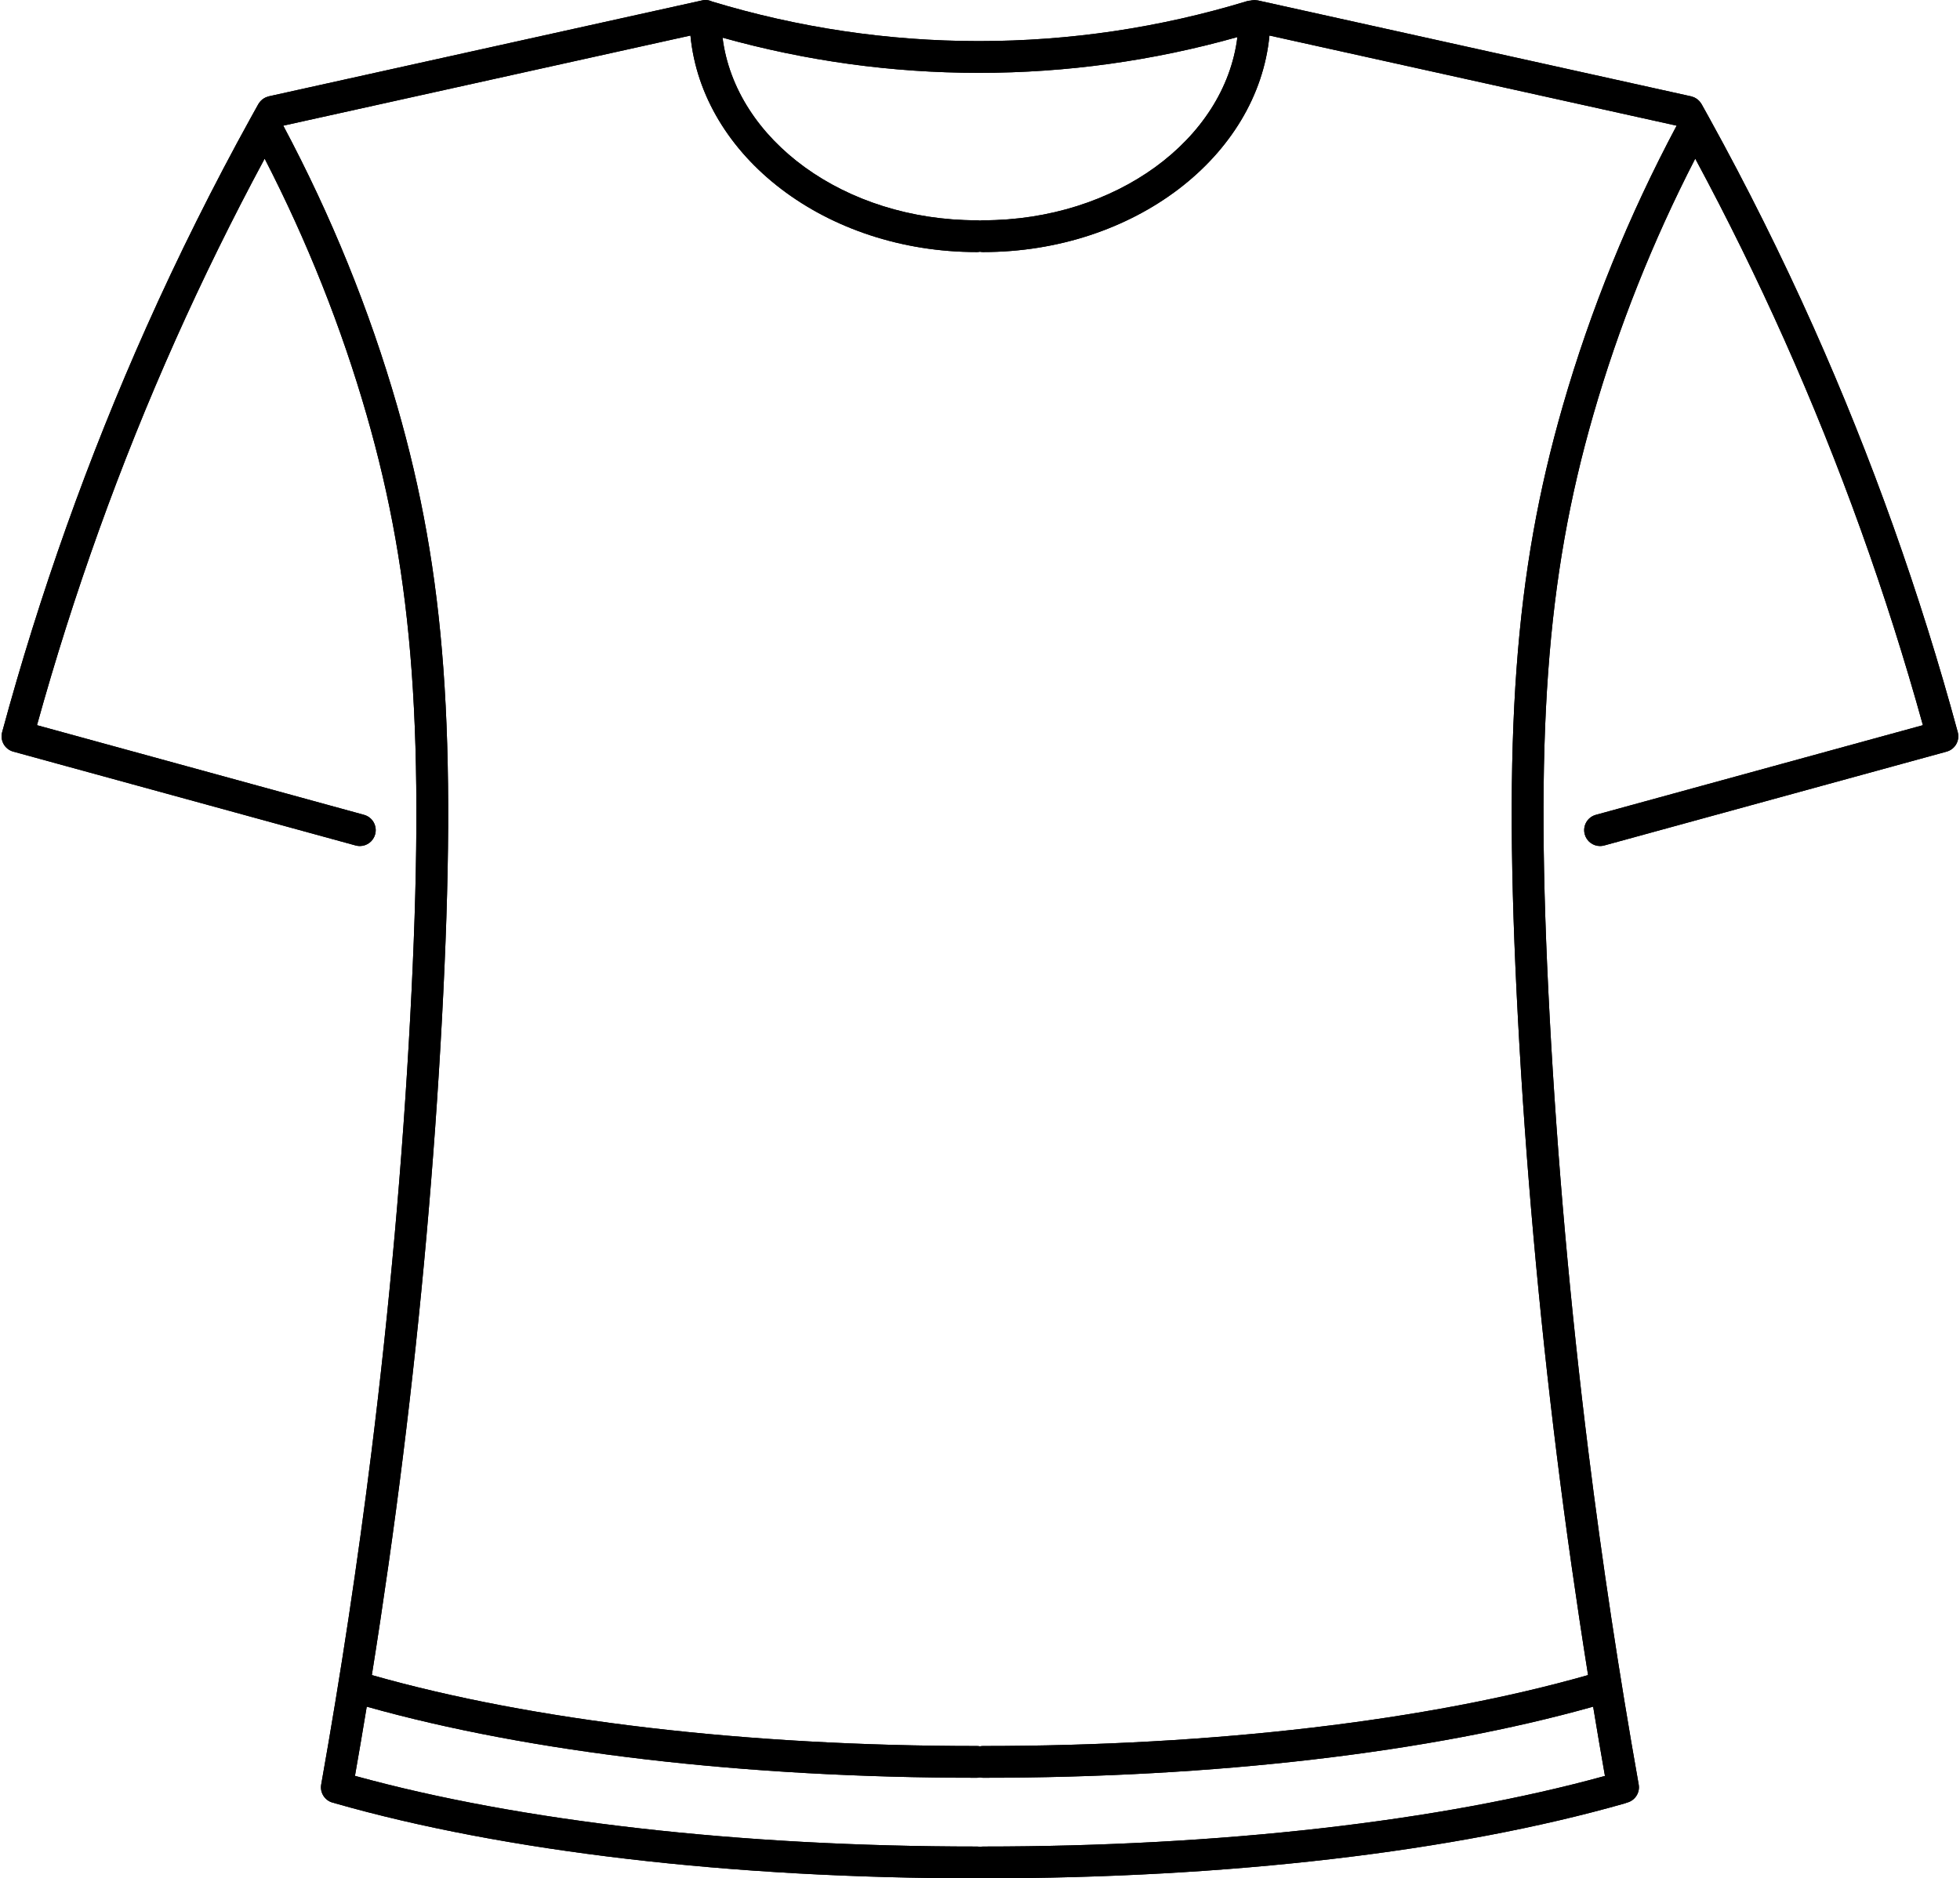 <?xml version="1.0" encoding="UTF-8"?><svg xmlns="http://www.w3.org/2000/svg" xmlns:xlink="http://www.w3.org/1999/xlink" height="473.0" preserveAspectRatio="xMidYMid meet" version="1.0" viewBox="-0.4 0.0 493.5 473.0" width="493.5" zoomAndPan="magnify"><g id="change1_1"><path d="M492.536,184.39c-9.433-34.836-21.664-69.181-36.357-102.08 c-7.959-17.821-16.793-35.544-26.257-52.68c-0.001-0.003-0.003-0.005-0.004-0.007 c-0.013-0.024-0.026-0.049-0.04-0.073c-0.001-0.001-0.001-0.003-0.002-0.005 c-0.617-1.116-1.233-2.229-1.851-3.331c-0.018-0.033-0.044-0.058-0.063-0.09 c-0.074-0.124-0.16-0.237-0.246-0.352c-0.073-0.098-0.143-0.198-0.224-0.287 c-0.088-0.097-0.187-0.182-0.284-0.27c-0.095-0.086-0.187-0.176-0.29-0.252 c-0.102-0.076-0.214-0.138-0.323-0.204c-0.113-0.068-0.223-0.139-0.342-0.195 c-0.109-0.052-0.225-0.09-0.34-0.132c-0.134-0.049-0.267-0.099-0.406-0.134 c-0.037-0.009-0.069-0.027-0.106-0.035L316.334,0.113 c-0.009-0.002-0.017-0.001-0.026-0.003c-0.136-0.029-0.279-0.035-0.42-0.049 c-0.131-0.014-0.262-0.039-0.392-0.039c-0.009-0-0.018-0.003-0.028-0.003 c-0.099,0-0.192,0.022-0.29,0.029c-0.159,0.012-0.32,0.018-0.475,0.048 c-0.064,0.012-0.124,0.034-0.188,0.049c-0.319,0.016-0.641,0.058-0.96,0.156 c-21.893,6.668-44.592,10.048-67.477,10.048c-0.041,0-0.085,0-0.126,0 c-22.739-0.012-45.298-3.365-67.059-9.961c-0.507-0.239-1.068-0.383-1.665-0.386 C177.222,0,177.214,0,177.207,0c-0.358,0-0.699,0.062-1.029,0.149L67.275,24.263 c-0.038,0.008-0.07,0.026-0.107,0.035c-0.138,0.035-0.271,0.084-0.405,0.134 c-0.115,0.042-0.231,0.08-0.34,0.132c-0.119,0.057-0.23,0.128-0.344,0.197 c-0.109,0.066-0.219,0.127-0.32,0.202c-0.103,0.077-0.196,0.167-0.292,0.254 c-0.096,0.087-0.195,0.172-0.282,0.268c-0.082,0.091-0.153,0.192-0.228,0.291 c-0.085,0.113-0.17,0.225-0.242,0.346c-0.02,0.033-0.046,0.059-0.065,0.093 c-0.616,1.102-1.233,2.215-1.849,3.331c-0,0.001-0,0.001-0.001,0.002 C53.321,46.703,44.472,64.455,36.497,82.31 C21.804,115.209,9.572,149.553,0.14,184.39c-0.576,2.127,0.677,4.32,2.803,4.903 l86.2,23.635c0.354,0.097,0.71,0.144,1.06,0.144 c1.757,0,3.368-1.167,3.855-2.943c0.584-2.13-0.669-4.331-2.8-4.915 l-82.344-22.578c9.175-33.119,20.903-65.752,34.887-97.062 c6.875-15.394,14.409-30.709,22.438-45.623 c10.679,20.749,19.311,42.431,25.679,64.562 c11.871,41.254,14.742,80.93,10.973,151.617 c-1.926,36.129-5.208,72.972-9.755,109.506 c-3.451,27.729-7.71,55.92-12.662,83.793c-0.385,2.167,1.055,4.234,3.216,4.631 c0.055,0.018,0.102,0.047,0.158,0.063c42.645,12.203,100.074,18.924,161.71,18.924 c0.281,0,0.554-0.03,0.819-0.085c0.264,0.055,0.538,0.085,0.819,0.085 c61.594,0,118.995-6.713,161.63-18.901c0.124-0.036,0.234-0.094,0.352-0.14 c2.051-0.484,3.397-2.477,3.024-4.577c-4.95-27.867-9.211-56.059-12.662-83.793 c-4.547-36.535-7.829-73.378-9.755-109.506 c-3.769-70.687-0.897-110.362,10.972-151.617 C407.125,82.381,415.757,60.699,426.437,39.95 c8.031,14.919,15.564,30.234,22.437,45.623 c13.983,31.31,25.712,63.943,34.887,97.062l-82.344,22.578 c-2.131,0.584-3.384,2.785-2.8,4.915c0.487,1.777,2.098,2.943,3.855,2.943 c0.35,0,0.706-0.046,1.06-0.144l86.2-23.635 C491.858,188.71,493.111,186.517,492.536,184.39z M246.081,18.348 c22.03,0,43.899-3.033,65.08-9.012c-3.202,25.867-30.692,46.144-64.026,46.144 c-0.273,0-0.539,0.028-0.796,0.08c-0.257-0.052-0.523-0.08-0.796-0.08 c-33.29,0-60.754-20.222-64.016-45.999c20.976,5.869,42.62,8.855,64.425,8.867 C245.995,18.348,246.036,18.348,246.081,18.348z M245.542,447.729 c0.273,0,0.538-0.028,0.795-0.08c0.257,0.052,0.523,0.08,0.795,0.08 c58.199,0,112.545-6.35,153.6-17.91c0.957,5.825,1.953,11.641,2.971,17.448 c-41.63,11.471-97.036,17.778-156.509,17.778c-0.281,0-0.554,0.03-0.819,0.085 c-0.264-0.055-0.538-0.085-0.819-0.085c-59.512,0-114.945-6.314-156.584-17.799 c1.017-5.8,2.011-11.609,2.967-17.427 C132.999,441.38,187.341,447.729,245.542,447.729z M393.069,102.3 c-12.145,42.21-15.095,82.576-11.272,154.254 c1.936,36.314,5.234,73.347,9.804,110.068c2.276,18.291,4.909,36.779,7.852,55.242 c-40.463,11.526-94.404,17.864-152.319,17.864c-0.272,0-0.538,0.028-0.795,0.08 c-0.257-0.052-0.523-0.08-0.795-0.08c-57.919,0-111.856-6.338-152.319-17.864 c2.943-18.466,5.575-36.955,7.851-55.242c4.57-36.72,7.869-73.752,9.805-110.068 c3.822-71.679,0.873-112.045-11.272-154.254 c-6.988-24.287-16.64-48.042-28.684-70.651L173.445,8.948 c2.921,30.467,34.128,54.533,72.097,54.533c0.273,0,0.539-0.028,0.796-0.08 c0.257,0.052,0.523,0.08,0.796,0.08c37.968,0,69.176-24.065,72.097-54.533 l102.523,22.701C409.709,54.259,400.057,78.014,393.069,102.3z"/></g><g id="change1_2"><path d="M492.536,184.39c-9.433-34.836-21.664-69.181-36.357-102.08 c-7.959-17.821-16.793-35.544-26.257-52.68c-0.001-0.003-0.003-0.005-0.004-0.007 c-0.013-0.024-0.026-0.049-0.04-0.073c-0.001-0.001-0.001-0.003-0.002-0.005 c-0.617-1.116-1.233-2.229-1.851-3.331c-0.018-0.033-0.044-0.058-0.063-0.09 c-0.074-0.124-0.16-0.237-0.246-0.352c-0.073-0.098-0.143-0.198-0.224-0.287 c-0.088-0.097-0.187-0.182-0.284-0.27c-0.095-0.086-0.187-0.176-0.29-0.252 c-0.102-0.076-0.214-0.138-0.323-0.204c-0.113-0.068-0.223-0.139-0.342-0.195 c-0.109-0.052-0.225-0.09-0.34-0.132c-0.134-0.049-0.267-0.099-0.406-0.134 c-0.037-0.009-0.069-0.027-0.106-0.035L316.334,0.113 c-0.009-0.002-0.017-0.001-0.026-0.003c-0.136-0.029-0.279-0.035-0.42-0.049 c-0.131-0.014-0.262-0.039-0.392-0.039c-0.009-0-0.018-0.003-0.028-0.003 c-0.099,0-0.192,0.022-0.29,0.029c-0.159,0.012-0.32,0.018-0.475,0.048 c-0.064,0.012-0.124,0.034-0.188,0.049c-0.319,0.016-0.641,0.058-0.96,0.156 c-21.893,6.668-44.592,10.048-67.477,10.048c-0.041,0-0.085,0-0.126,0 c-22.739-0.012-45.298-3.365-67.059-9.961c-0.507-0.239-1.068-0.383-1.665-0.386 C177.222,0,177.214,0,177.207,0c-0.358,0-0.699,0.062-1.029,0.149L67.275,24.263 c-0.038,0.008-0.07,0.026-0.107,0.035c-0.138,0.035-0.271,0.084-0.405,0.134 c-0.115,0.042-0.231,0.08-0.34,0.132c-0.119,0.057-0.23,0.128-0.344,0.197 c-0.109,0.066-0.219,0.127-0.32,0.202c-0.103,0.077-0.196,0.167-0.292,0.254 c-0.096,0.087-0.195,0.172-0.282,0.268c-0.082,0.091-0.153,0.192-0.228,0.291 c-0.085,0.113-0.17,0.225-0.242,0.346c-0.02,0.033-0.046,0.059-0.065,0.093 c-0.616,1.102-1.233,2.215-1.849,3.331c-0,0.001-0,0.001-0.001,0.002 C53.321,46.703,44.472,64.455,36.497,82.31 C21.804,115.209,9.572,149.553,0.14,184.39c-0.576,2.127,0.677,4.32,2.803,4.903 l86.2,23.635c0.354,0.097,0.71,0.144,1.06,0.144 c1.757,0,3.368-1.167,3.855-2.943c0.584-2.13-0.669-4.331-2.8-4.915 l-82.344-22.578c9.175-33.119,20.903-65.752,34.887-97.062 c6.875-15.394,14.409-30.709,22.438-45.623 c10.679,20.749,19.311,42.431,25.679,64.562 c11.871,41.254,14.742,80.93,10.973,151.617 c-1.926,36.129-5.208,72.972-9.755,109.506 c-3.451,27.729-7.71,55.92-12.662,83.793c-0.385,2.167,1.055,4.234,3.216,4.631 c0.055,0.018,0.102,0.047,0.158,0.063c42.645,12.203,100.074,18.924,161.71,18.924 c0.281,0,0.554-0.03,0.819-0.085c0.264,0.055,0.538,0.085,0.819,0.085 c61.594,0,118.995-6.713,161.63-18.901c0.124-0.036,0.234-0.094,0.352-0.14 c2.051-0.484,3.397-2.477,3.024-4.577c-4.95-27.867-9.211-56.059-12.662-83.793 c-4.547-36.535-7.829-73.378-9.755-109.506 c-3.769-70.687-0.897-110.362,10.972-151.617 C407.125,82.381,415.757,60.699,426.437,39.95 c8.031,14.919,15.564,30.234,22.437,45.623 c13.983,31.31,25.712,63.943,34.887,97.062l-82.344,22.578 c-2.131,0.584-3.384,2.785-2.8,4.915c0.487,1.777,2.098,2.943,3.855,2.943 c0.35,0,0.706-0.046,1.06-0.144l86.2-23.635 C491.858,188.71,493.111,186.517,492.536,184.39z M246.081,18.348 c22.03,0,43.899-3.033,65.08-9.012c-3.202,25.867-30.692,46.144-64.026,46.144 c-0.273,0-0.539,0.028-0.796,0.08c-0.257-0.052-0.523-0.08-0.796-0.08 c-33.29,0-60.754-20.222-64.016-45.999c20.976,5.869,42.62,8.855,64.425,8.867 C245.995,18.348,246.036,18.348,246.081,18.348z M245.542,447.729 c0.273,0,0.538-0.028,0.795-0.08c0.257,0.052,0.523,0.08,0.795,0.08 c58.199,0,112.545-6.35,153.6-17.91c0.957,5.825,1.953,11.641,2.971,17.448 c-41.63,11.471-97.036,17.778-156.509,17.778c-0.281,0-0.554,0.03-0.819,0.085 c-0.264-0.055-0.538-0.085-0.819-0.085c-59.512,0-114.945-6.314-156.584-17.799 c1.017-5.8,2.011-11.609,2.967-17.427 C132.999,441.38,187.341,447.729,245.542,447.729z M393.069,102.3 c-12.145,42.21-15.095,82.576-11.272,154.254 c1.936,36.314,5.234,73.347,9.804,110.068c2.276,18.291,4.909,36.779,7.852,55.242 c-40.463,11.526-94.404,17.864-152.319,17.864c-0.272,0-0.538,0.028-0.795,0.08 c-0.257-0.052-0.523-0.08-0.795-0.08c-57.919,0-111.856-6.338-152.319-17.864 c2.943-18.466,5.575-36.955,7.851-55.242c4.57-36.72,7.869-73.752,9.805-110.068 c3.822-71.679,0.873-112.045-11.272-154.254 c-6.988-24.287-16.64-48.042-28.684-70.651L173.445,8.948 c2.921,30.467,34.128,54.533,72.097,54.533c0.273,0,0.539-0.028,0.796-0.08 c0.257,0.052,0.523,0.08,0.796,0.08c37.968,0,69.176-24.065,72.097-54.533 l102.523,22.701C409.709,54.259,400.057,78.014,393.069,102.3z"/></g></svg>